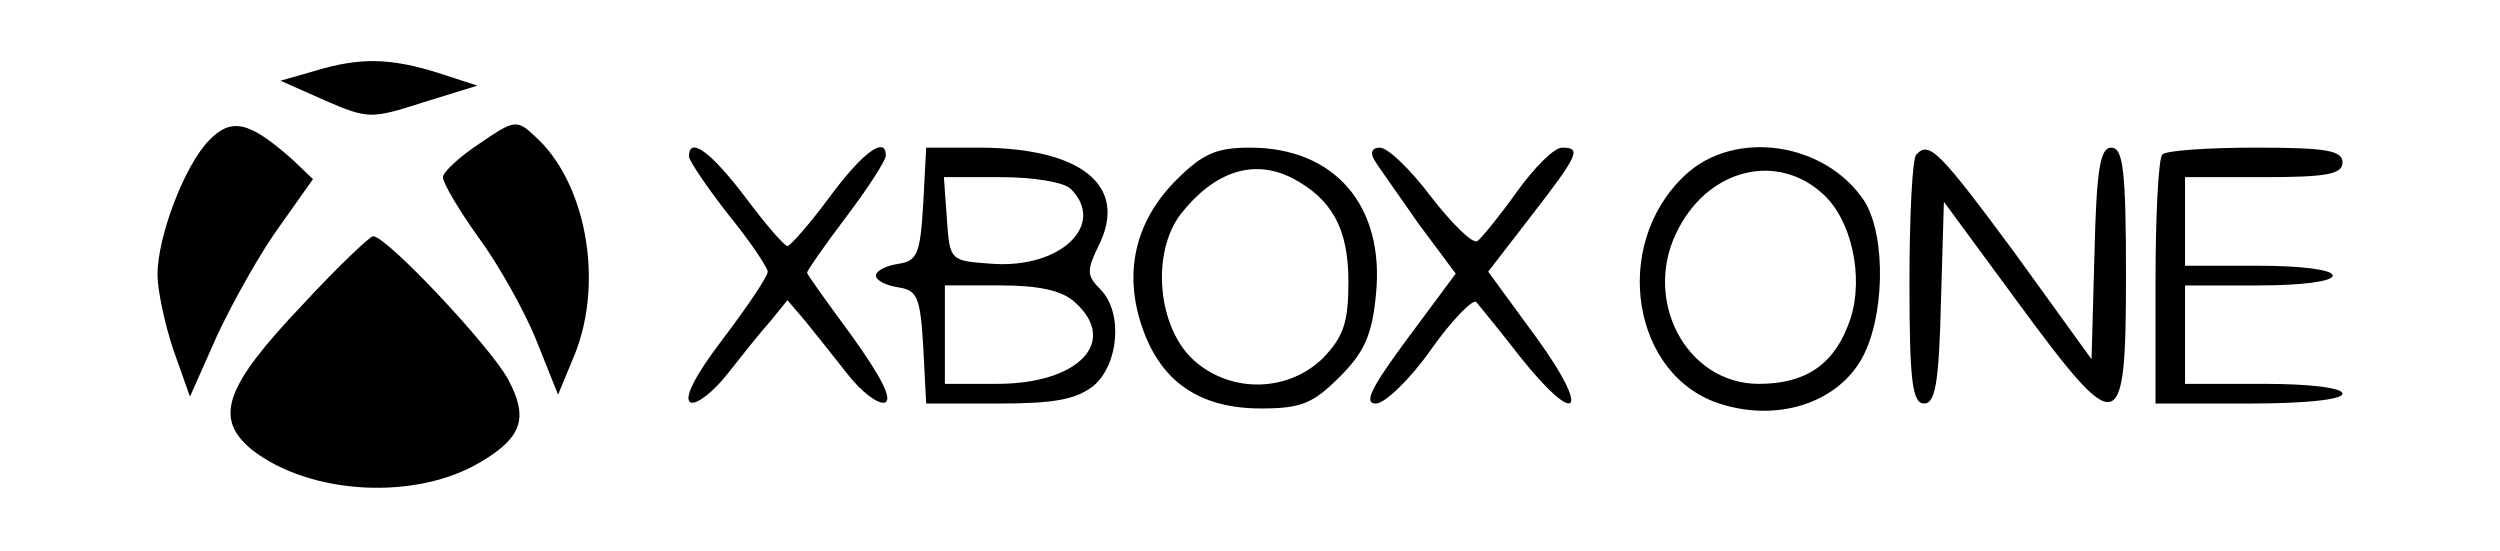 <?xml version="1.0" standalone="no"?>
<!DOCTYPE svg PUBLIC "-//W3C//DTD SVG 20010904//EN"
 "http://www.w3.org/TR/2001/REC-SVG-20010904/DTD/svg10.dtd">
<svg version="1.0" xmlns="http://www.w3.org/2000/svg"
 width="254pt" height="56pt" viewBox="0 0 254 56"
 preserveAspectRatio="xMidYMid meet">

<g transform="translate(0,56) scale(0.1,-0.1)"
fill="#000000" stroke="none">
<path d="M320 488 l-35 -10 45 -20 c44 -19 47 -19 100 -2 l55 17 -40 13 c-48
15 -79 16 -125 2z"/>
<path d="M212 417 c-25 -26 -52 -98 -52 -136 0 -15 7 -49 16 -76 l17 -48 28
63 c16 34 44 84 63 110 l34 48 -21 20 c-44 39 -62 43 -85 19z"/>
<path d="M487 414 c-20 -13 -37 -29 -37 -34 0 -6 16 -33 36 -61 20 -27 47 -75
59 -105 l22 -55 17 41 c30 75 11 176 -41 222 -18 17 -21 16 -56 -8z"/>
<path d="M700 401 c0 -4 18 -31 40 -59 22 -27 40 -54 40 -58 0 -5 -21 -36 -46
-69 -29 -38 -40 -61 -32 -64 6 -2 23 11 37 29 15 19 34 43 44 54 l17 21 18
-21 c9 -11 28 -35 43 -54 14 -18 31 -31 38 -29 8 3 -3 25 -33 67 -25 34 -46
63 -46 65 0 2 18 28 40 57 22 29 40 57 40 62 0 20 -23 4 -57 -42 -20 -27 -40
-50 -43 -50 -3 0 -23 23 -43 50 -35 46 -57 62 -57 41z"/>
<path d="M938 353 c-3 -51 -6 -58 -25 -61 -13 -2 -23 -7 -23 -12 0 -5 10 -10
23 -12 19 -3 22 -10 25 -60 l3 -58 73 0 c57 0 79 4 97 18 26 22 30 75 7 98
-14 14 -14 19 -2 44 31 61 -17 100 -122 100 l-53 0 -3 -57z m150 15 c36 -36
-10 -81 -80 -76 -43 3 -43 3 -46 46 l-3 42 58 0 c33 0 64 -5 71 -12z m4 -115
c45 -40 4 -83 -79 -83 l-53 0 0 50 0 50 57 0 c38 0 62 -5 75 -17z"/>
<path d="M1195 377 c-42 -42 -54 -95 -34 -151 19 -54 58 -81 120 -81 41 0 53
5 80 32 25 25 33 42 37 84 9 90 -42 149 -128 149 -34 0 -48 -6 -75 -33z m118
2 c40 -21 57 -51 57 -105 0 -42 -5 -56 -26 -78 -35 -34 -92 -36 -130 -3 -38
33 -45 110 -14 150 34 43 74 56 113 36z"/>
<path d="M1396 398 c4 -7 25 -36 45 -65 l38 -51 -49 -66 c-37 -50 -45 -66 -32
-66 9 0 35 25 56 55 22 31 43 52 46 48 4 -5 24 -29 44 -55 59 -74 73 -58 17
19 l-49 67 44 57 c48 62 51 69 31 69 -8 0 -28 -20 -46 -45 -17 -24 -36 -47
-40 -50 -5 -3 -26 18 -47 45 -21 28 -44 50 -52 50 -8 0 -10 -5 -6 -12z"/>
<path d="M1712 382 c-76 -71 -54 -206 38 -233 56 -17 114 1 140 44 25 41 27
127 4 163 -40 60 -132 73 -182 26z m140 -19 c29 -26 42 -84 28 -127 -15 -45
-44 -66 -93 -66 -75 0 -120 88 -81 159 32 60 100 76 146 34z"/>
<path d="M1947 403 c-4 -3 -7 -62 -7 -130 0 -101 3 -123 15 -123 11 0 15 20
17 103 l3 102 75 -102 c103 -140 110 -139 110 27 0 108 -3 130 -15 130 -11 0
-15 -21 -17 -107 l-3 -108 -78 108 c-77 104 -87 114 -100 100z"/>
<path d="M2197 403 c-4 -3 -7 -62 -7 -130 l0 -123 95 0 c57 0 95 4 95 10 0 6
-33 10 -80 10 l-80 0 0 50 0 50 75 0 c43 0 75 4 75 10 0 6 -32 10 -75 10 l-75
0 0 45 0 45 80 0 c64 0 80 3 80 15 0 12 -16 15 -88 15 -49 0 -92 -3 -95 -7z"/>
<path d="M308 251 c-80 -84 -91 -116 -52 -148 59 -46 167 -52 233 -12 42 25
48 45 27 84 -18 33 -123 145 -137 145 -3 0 -36 -31 -71 -69z"/>
</g>
</svg>
